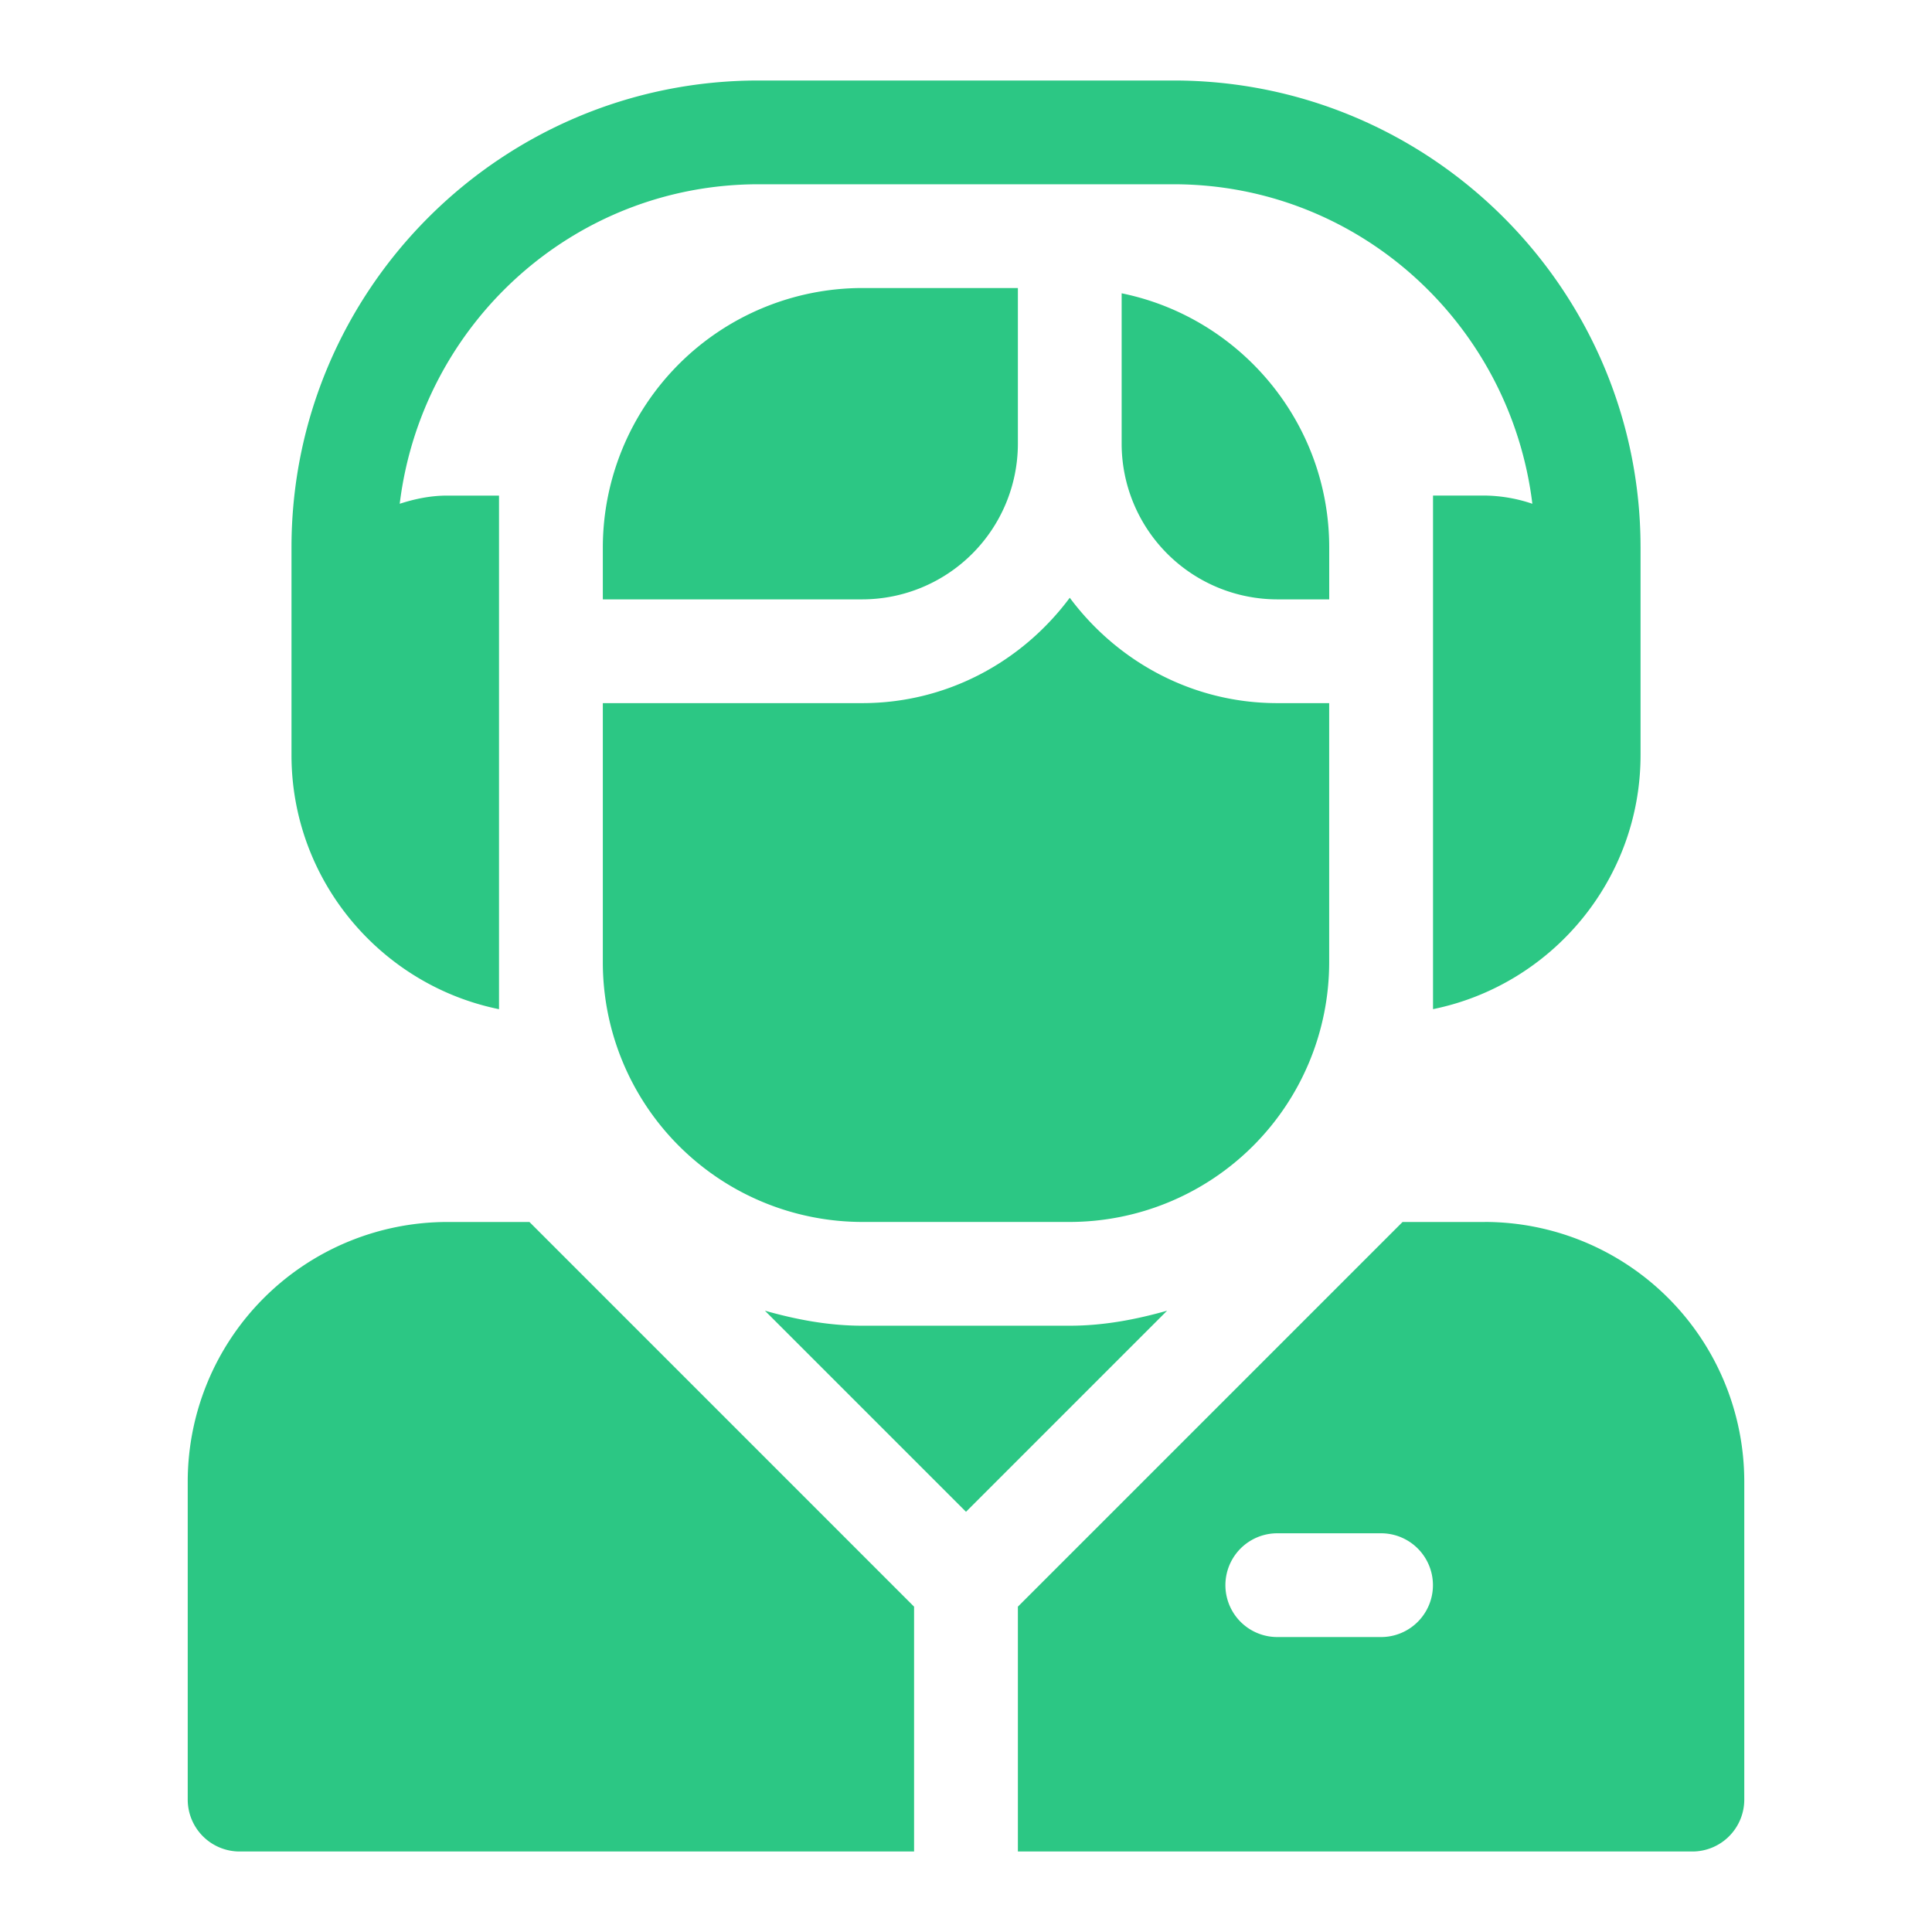 <svg width="48" height="48" fill="none" xmlns="http://www.w3.org/2000/svg"><path d="M13.154 30.36h-2.045a6.453 6.453 0 00-6.445 6.445v7.906A1.29 1.29 0 005.954 46H22.71v-6.083l-9.557-9.558zm13.424 2.577h-5.156c-.843 0-1.643-.154-2.418-.373L24 37.56l4.996-4.996c-.774.219-1.574.373-2.418.373zM36.89 30.36h-2.044l-9.557 9.557V46h16.758a1.29 1.29 0 001.289-1.29v-7.905a6.453 6.453 0 00-6.445-6.446zm-2.578 10.312h-2.578a1.288 1.288 0 110-2.578h2.578a1.288 1.288 0 110 2.578zM29.156 2H18.844C12.446 2 7.242 7.204 7.242 13.602v5.156c0 3.112 2.218 5.716 5.156 6.315v-12.76H11.11c-.414 0-.805.082-1.179.203.544-4.459 4.31-7.938 8.914-7.938h10.312c4.603 0 8.37 3.479 8.914 7.938a3.814 3.814 0 00-1.18-.204h-1.288v12.76c2.938-.598 5.156-3.202 5.156-6.314v-5.156C40.758 7.204 35.554 2 29.156 2z" fill="#2CC784"/><path d="M14.977 13.602v1.289h6.445a3.871 3.871 0 003.867-3.868V7.156h-3.867a6.453 6.453 0 00-6.445 6.446zm12.89-6.315v3.737a3.871 3.871 0 003.867 3.867h1.29v-1.289c0-3.112-2.219-5.716-5.157-6.315zm3.867 10.182c-2.115 0-3.98-1.039-5.156-2.618-1.176 1.58-3.04 2.618-5.156 2.618h-6.445v6.445a6.453 6.453 0 006.445 6.445h5.156a6.453 6.453 0 006.445-6.445V17.47h-1.289z" fill="#2CC784"/></svg>